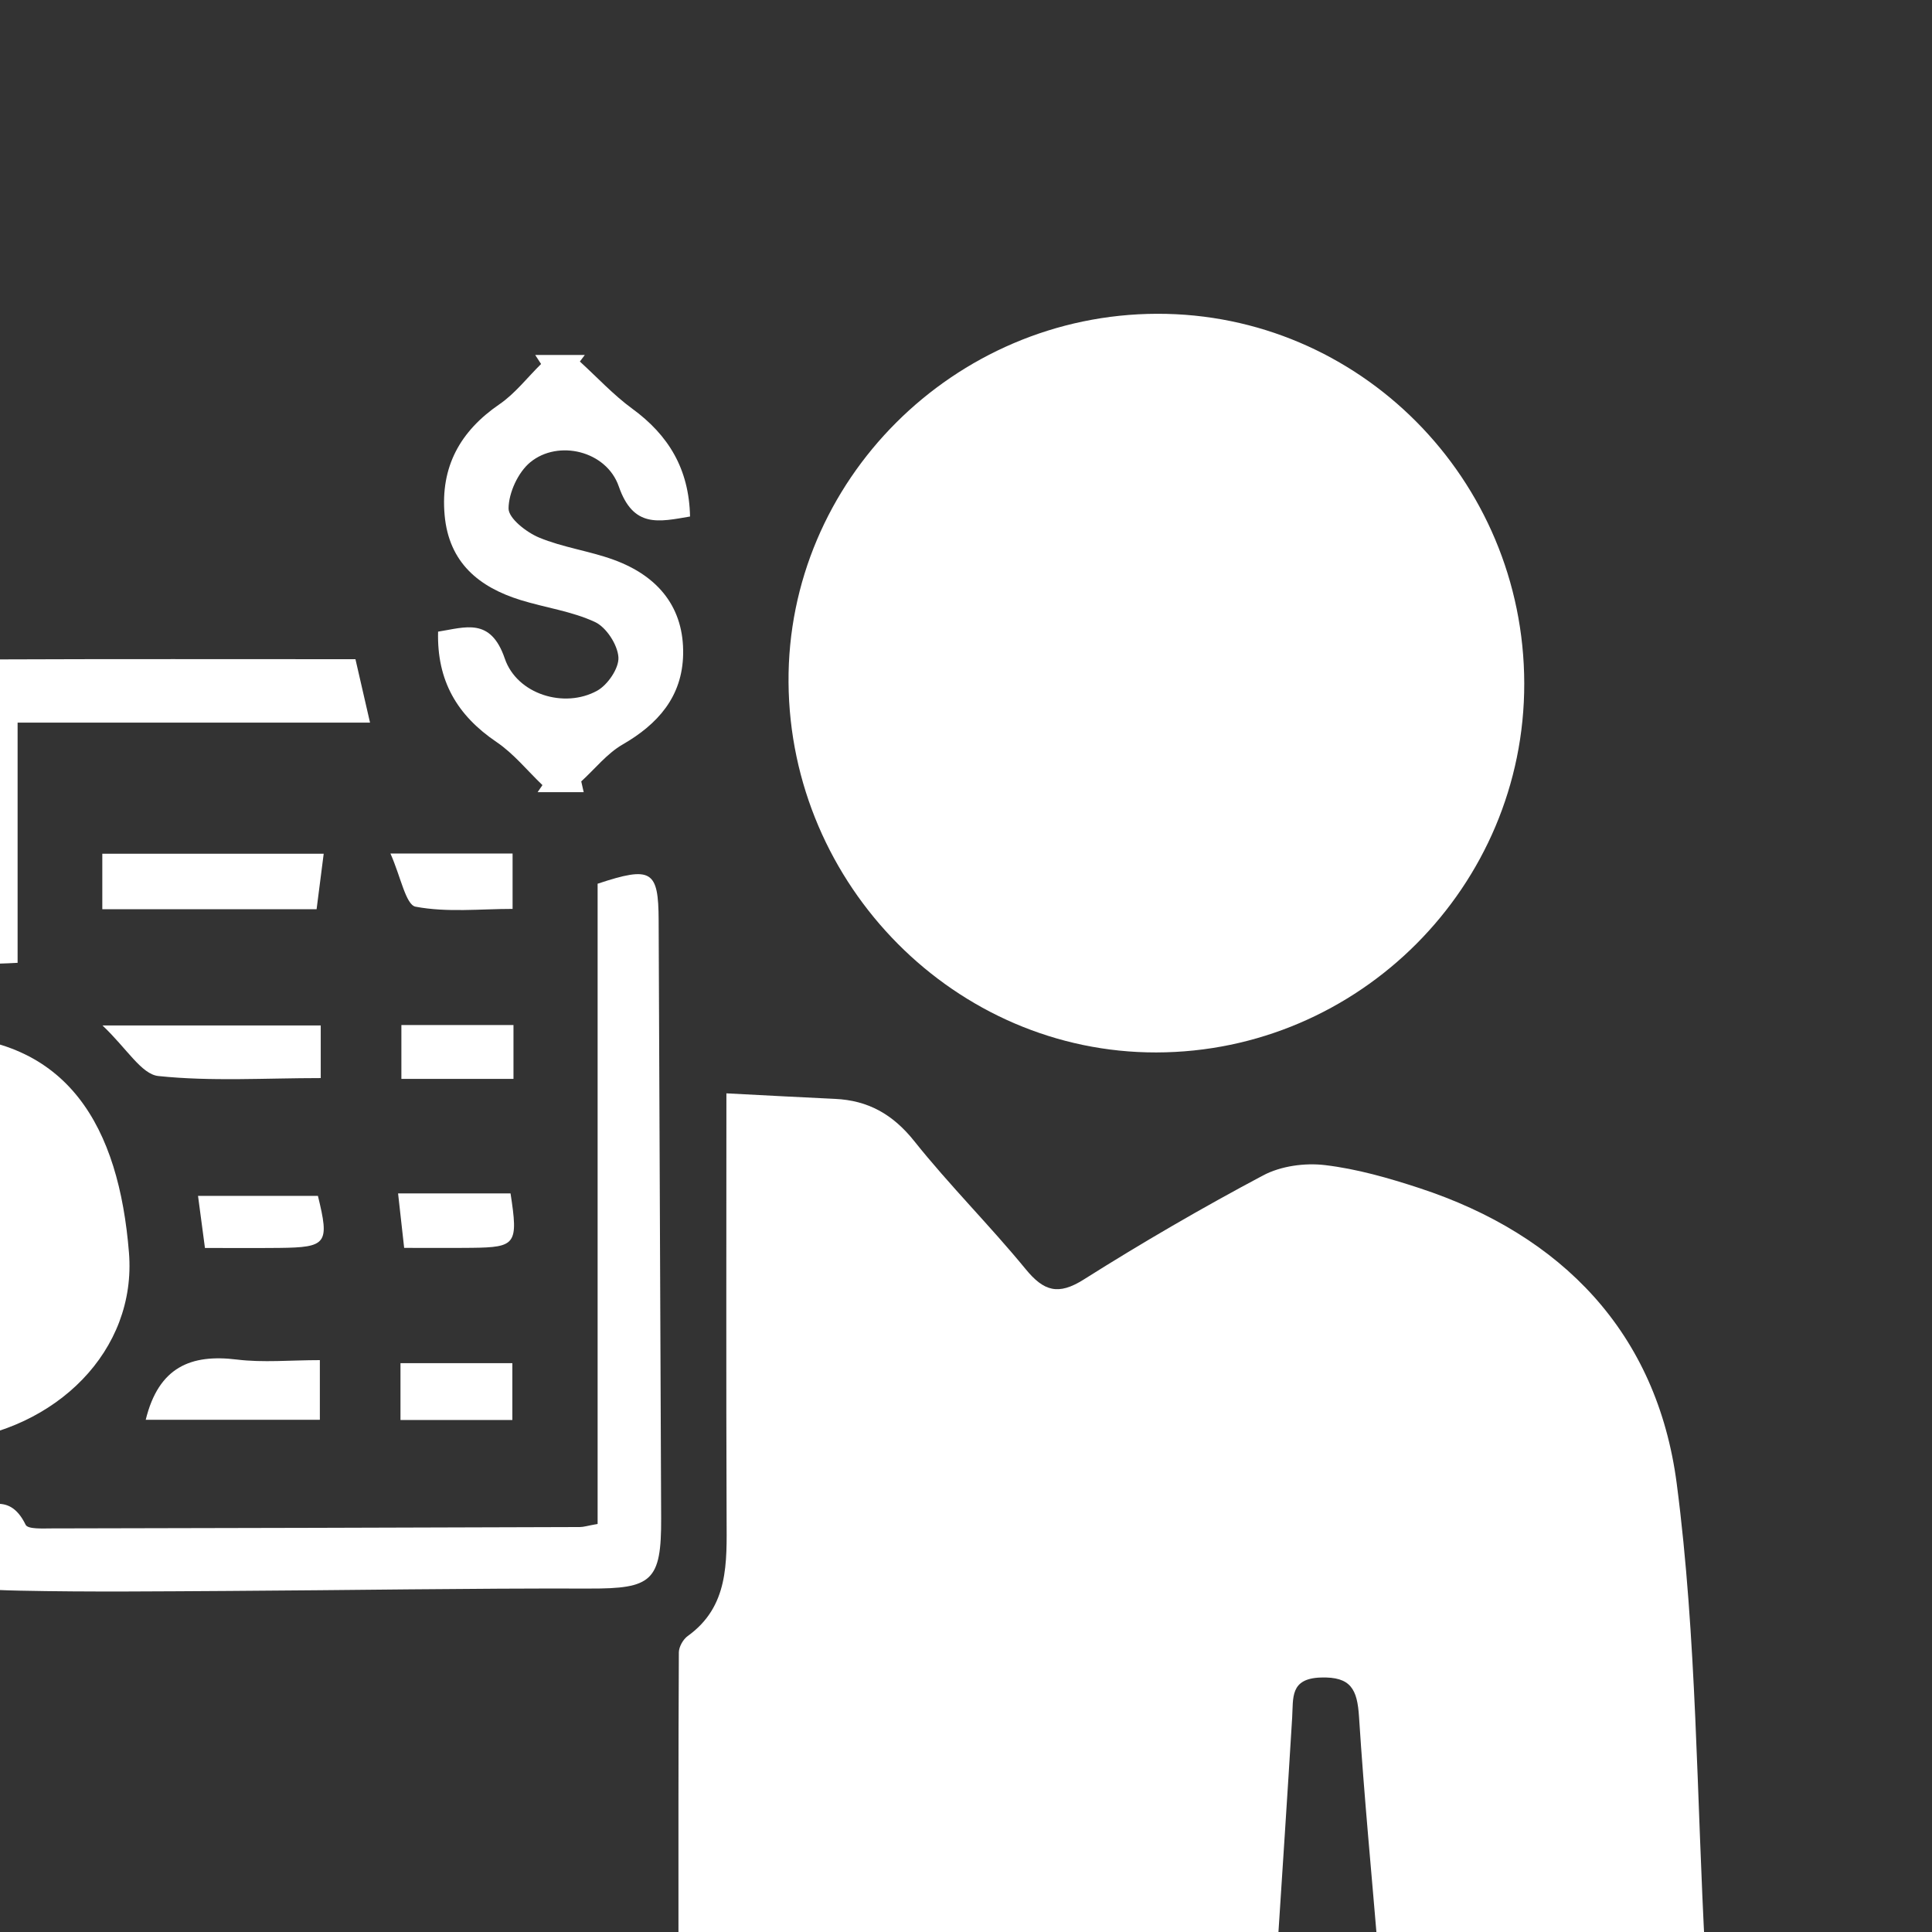 <?xml version="1.0" encoding="UTF-8" standalone="no"?>
<!-- Created with Inkscape (http://www.inkscape.org/) -->

<svg
   width="35"
   height="35"
   viewBox="0 0 9.26 9.26"
   version="1.1"
   id="svg4602"
   inkscape:version="1.1.1 (1:1.1+202109281949+c3084ef5ed)"
   sodipodi:docname="agent-rewards-icon-white.svg"
   xmlns:inkscape="http://www.inkscape.org/namespaces/inkscape"
   xmlns:sodipodi="http://sodipodi.sourceforge.net/DTD/sodipodi-0.dtd"
   xmlns="http://www.w3.org/2000/svg"
   xmlns:svg="http://www.w3.org/2000/svg">
  <rect x="0" y="0" width="9.26" height="9.26" fill="#333333" stroke="none"/>
  <sodipodi:namedview
     id="namedview4604"
     pagecolor="#ffffff"
     bordercolor="#666666"
     borderopacity="1.0"
     inkscape:pageshadow="2"
     inkscape:pageopacity="0.0"
     inkscape:pagecheckerboard="0"
     inkscape:document-units="mm"
     showgrid="false"
     fit-margin-top="0"
     fit-margin-left="0"
     fit-margin-right="0"
     fit-margin-bottom="0"
     units="px"
     inkscape:zoom="7.2265993"
     inkscape:cx="-67.389927"
     inkscape:cy="-0.27675535"
     inkscape:window-width="3840"
     inkscape:window-height="2051"
     inkscape:window-x="1920"
     inkscape:window-y="0"
     inkscape:window-maximized="1"
     inkscape:current-layer="layer1" />
  <defs
     id="defs4599" />
  <g
     inkscape:label="Layer 1"
     inkscape:groupmode="layer"
     id="layer1"
     transform="translate(-189.855,-197.815)">
    <g
       id="g4195"
       transform="matrix(0.026,0,0,-0.026,124.445,257.984)"
       style="fill:#ffffff">
      <path
         d="m 2649.678,2112.64 c 8.149,-0.418 14.087,-0.751 20.026,-1.021 6.061,-0.274 10.643,-2.816 14.604,-7.784 6.499,-8.153 13.919,-15.53 20.532,-23.594 3.352,-4.088 6.009,-4.886 10.697,-1.928 10.786,6.805 21.829,13.223 33.072,19.196 3.286,1.745 7.698,2.345 11.417,1.903 5.885,-0.699 11.728,-2.376 17.403,-4.238 26.22,-8.601 43.812,-26.652 47.441,-54.506 3.713,-28.499 3.637,-57.517 5.258,-86.997 h -60.252 c -1.239,14.829 -2.642,29.417 -3.578,44.036 -0.322,5.038 -1.463,7.433 -7.067,7.244 -5.689,-0.193 -5.036,-3.722 -5.259,-7.396 -0.876,-14.419 -1.839,-28.832 -2.808,-43.84 h -110.324 c 0,18.775 -0.026,37.326 0.071,55.876 0.01,1.024 0.793,2.403 1.634,3.007 7.591,5.449 7.2,13.511 7.169,21.632 -0.098,25.896 -0.036,51.793 -0.036,78.41"
         style="fill:#ffffff;fill-opacity:1;fill-rule:nonzero;stroke:none"
         id="path40" />
      <path
         d="m 2729.082,2256.348 c 37.264,0.089 67.611,-30.464 67.675,-68.134 0.062,-37.374 -30.449,-67.974 -67.838,-68.034 -36.938,-0.059 -67.528,30.733 -67.788,68.235 -0.259,37.116 30.477,67.844 67.951,67.933"
         style="fill:#ffffff;fill-opacity:1;fill-rule:nonzero;stroke:none"
         id="path100" />
      <path
         d="m 2503.89,2123.281 c 24.535,-0.119 33.803,-16.979 35.654,-40.01 1.45,-18.032 -13.361,-32.739 -32.947,-34.752 -19.244,-1.978 -25.143,3.014 -26.387,22.933 -0.624,9.986 -1.549,20.084 -0.765,30.001 1.288,16.311 8.591,22.254 24.445,21.828"
         style="fill:#ffffff;fill-opacity:1;fill-rule:nonzero;stroke:none"
         id="path352" />
      <path
         d="m 2507.968,2035.335 c 4.65,0.654 9.312,4.387 12.527,-2.227 0.408,-0.837 3.125,-0.674 4.773,-0.671 32.467,0.052 64.933,0.148 97.4,0.253 0.697,0 1.394,0.236 3.269,0.574 v 118.019 c 9.976,3.312 11.212,2.441 11.251,-6.735 0.156,-36.743 0.309,-73.486 0.462,-110.229 0.047,-11.622 -1.707,-13.002 -13.266,-12.968 -22.131,0.065 -44.262,-0.314 -66.393,-0.44 -12.851,-0.072 -25.707,-0.218 -38.552,0.053 -12.301,0.26 -12.423,0.63 -11.471,14.371"
         style="fill:#ffffff;fill-opacity:1;fill-rule:nonzero;stroke:none"
         id="path438" />
      <path
         d="m 2623.37,2168.161 h -8.493 c 0.297,0.434 0.593,0.868 0.889,1.301 -2.797,2.674 -5.302,5.801 -8.45,7.931 -7.3,4.939 -11.024,11.33 -10.787,20.357 5.017,0.789 9.681,2.699 12.294,-4.959 2.255,-6.603 10.993,-9.271 17.039,-5.923 1.933,1.07 4.047,4.161 3.909,6.171 -0.158,2.325 -2.247,5.524 -4.318,6.488 -4.284,1.991 -9.146,2.633 -13.707,4.047 -7.644,2.368 -13.225,6.862 -14.013,15.661 -0.8,8.927 2.882,15.487 10.1,20.431 2.885,1.976 5.139,4.921 7.68,7.425 l -1.079,1.663 h 9.139 c -0.303,-0.404 -0.606,-0.807 -0.909,-1.21 3.206,-2.922 6.191,-6.16 9.664,-8.697 6.653,-4.863 10.463,-11.068 10.646,-19.872 -5.76,-0.977 -10.458,-2.184 -13.137,5.552 -2.278,6.571 -11.169,8.675 -16.31,4.455 -2.24,-1.838 -3.983,-5.606 -4.009,-8.515 -0.016,-1.824 3.298,-4.403 5.623,-5.369 4.386,-1.827 9.233,-2.456 13.716,-4.083 8.478,-3.078 13.009,-9.034 12.845,-17.438 -0.152,-7.815 -4.649,-12.874 -11.147,-16.624 -2.879,-1.661 -5.111,-4.502 -7.636,-6.808 0.15,-0.661 0.301,-1.322 0.451,-1.984"
         style="fill:#ffffff;fill-opacity:1;fill-rule:nonzero;stroke:none"
         id="path514" />
      <path
         d="m 2581.295,2192.673 c 0.974,-4.236 1.727,-7.511 2.687,-11.689 h -64.968 v -44.284 c -10.253,-0.543 -11.114,-0.161 -11.387,8.782 -0.404,13.209 -0.157,26.437 -0.259,39.656 -0.038,4.844 2.292,7.473 6.88,7.493 22.194,0.093 44.39,0.042 67.047,0.042"
         style="fill:#ffffff;fill-opacity:1;fill-rule:nonzero;stroke:none"
         id="path554" />
      <path
         d="m 2534.629,2146.579 v 10.234 h 40.813 c -0.452,-3.53 -0.837,-6.544 -1.31,-10.234 z"
         style="fill:#ffffff;fill-opacity:1;fill-rule:nonzero;stroke:none"
         id="path596" />
      <path
         d="m 2574.896,2125.156 v -9.7 c -10.22,0 -20.159,-0.647 -29.934,0.376 -3.124,0.326 -5.808,5.077 -10.303,9.324 z"
         style="fill:#ffffff;fill-opacity:1;fill-rule:nonzero;stroke:none"
         id="path600" />
      <path
         d="m 2542.634,2052.465 c 2.391,9.769 8.382,12.136 16.777,11.104 4.882,-0.6 9.892,-0.109 15.322,-0.109 v -10.995 z"
         style="fill:#ffffff;fill-opacity:1;fill-rule:nonzero;stroke:none"
         id="path604" />
      <path
         d="m 2589.597,2062.901 h 20.622 v -10.478 h -20.622 z"
         style="fill:#ffffff;fill-opacity:1;fill-rule:nonzero;stroke:none"
         id="path626" />
      <path
         d="m 2587.744,2156.85 h 22.517 v -10.208 c -5.955,0 -12.082,-0.692 -17.886,0.409 -1.804,0.343 -2.732,5.544 -4.631,9.799"
         style="fill:#ffffff;fill-opacity:1;fill-rule:nonzero;stroke:none"
         id="path630" />
      <path
         d="m 2574.376,2093.74 c 2.157,-8.806 1.667,-9.502 -7.148,-9.593 -4.462,-0.047 -8.925,-0.01 -13.677,-0.01 -0.456,3.432 -0.798,6.009 -1.276,9.602 z"
         style="fill:#ffffff;fill-opacity:1;fill-rule:nonzero;stroke:none"
         id="path634" />
      <path
         d="m 2610.426,2115.305 h -20.663 v 9.927 h 20.663 z"
         style="fill:#ffffff;fill-opacity:1;fill-rule:nonzero;stroke:none"
         id="path640" />
      <path
         d="m 2589.154,2094.194 h 20.731 c 1.441,-9.355 1.016,-9.937 -7.111,-10.031 -3.993,-0.047 -7.986,-0.01 -12.5,-0.01 -0.408,3.653 -0.745,6.679 -1.12,10.039"
         style="fill:#ffffff;fill-opacity:1;fill-rule:nonzero;stroke:none"
         id="path648" />
    </g>
  </g>
</svg>
